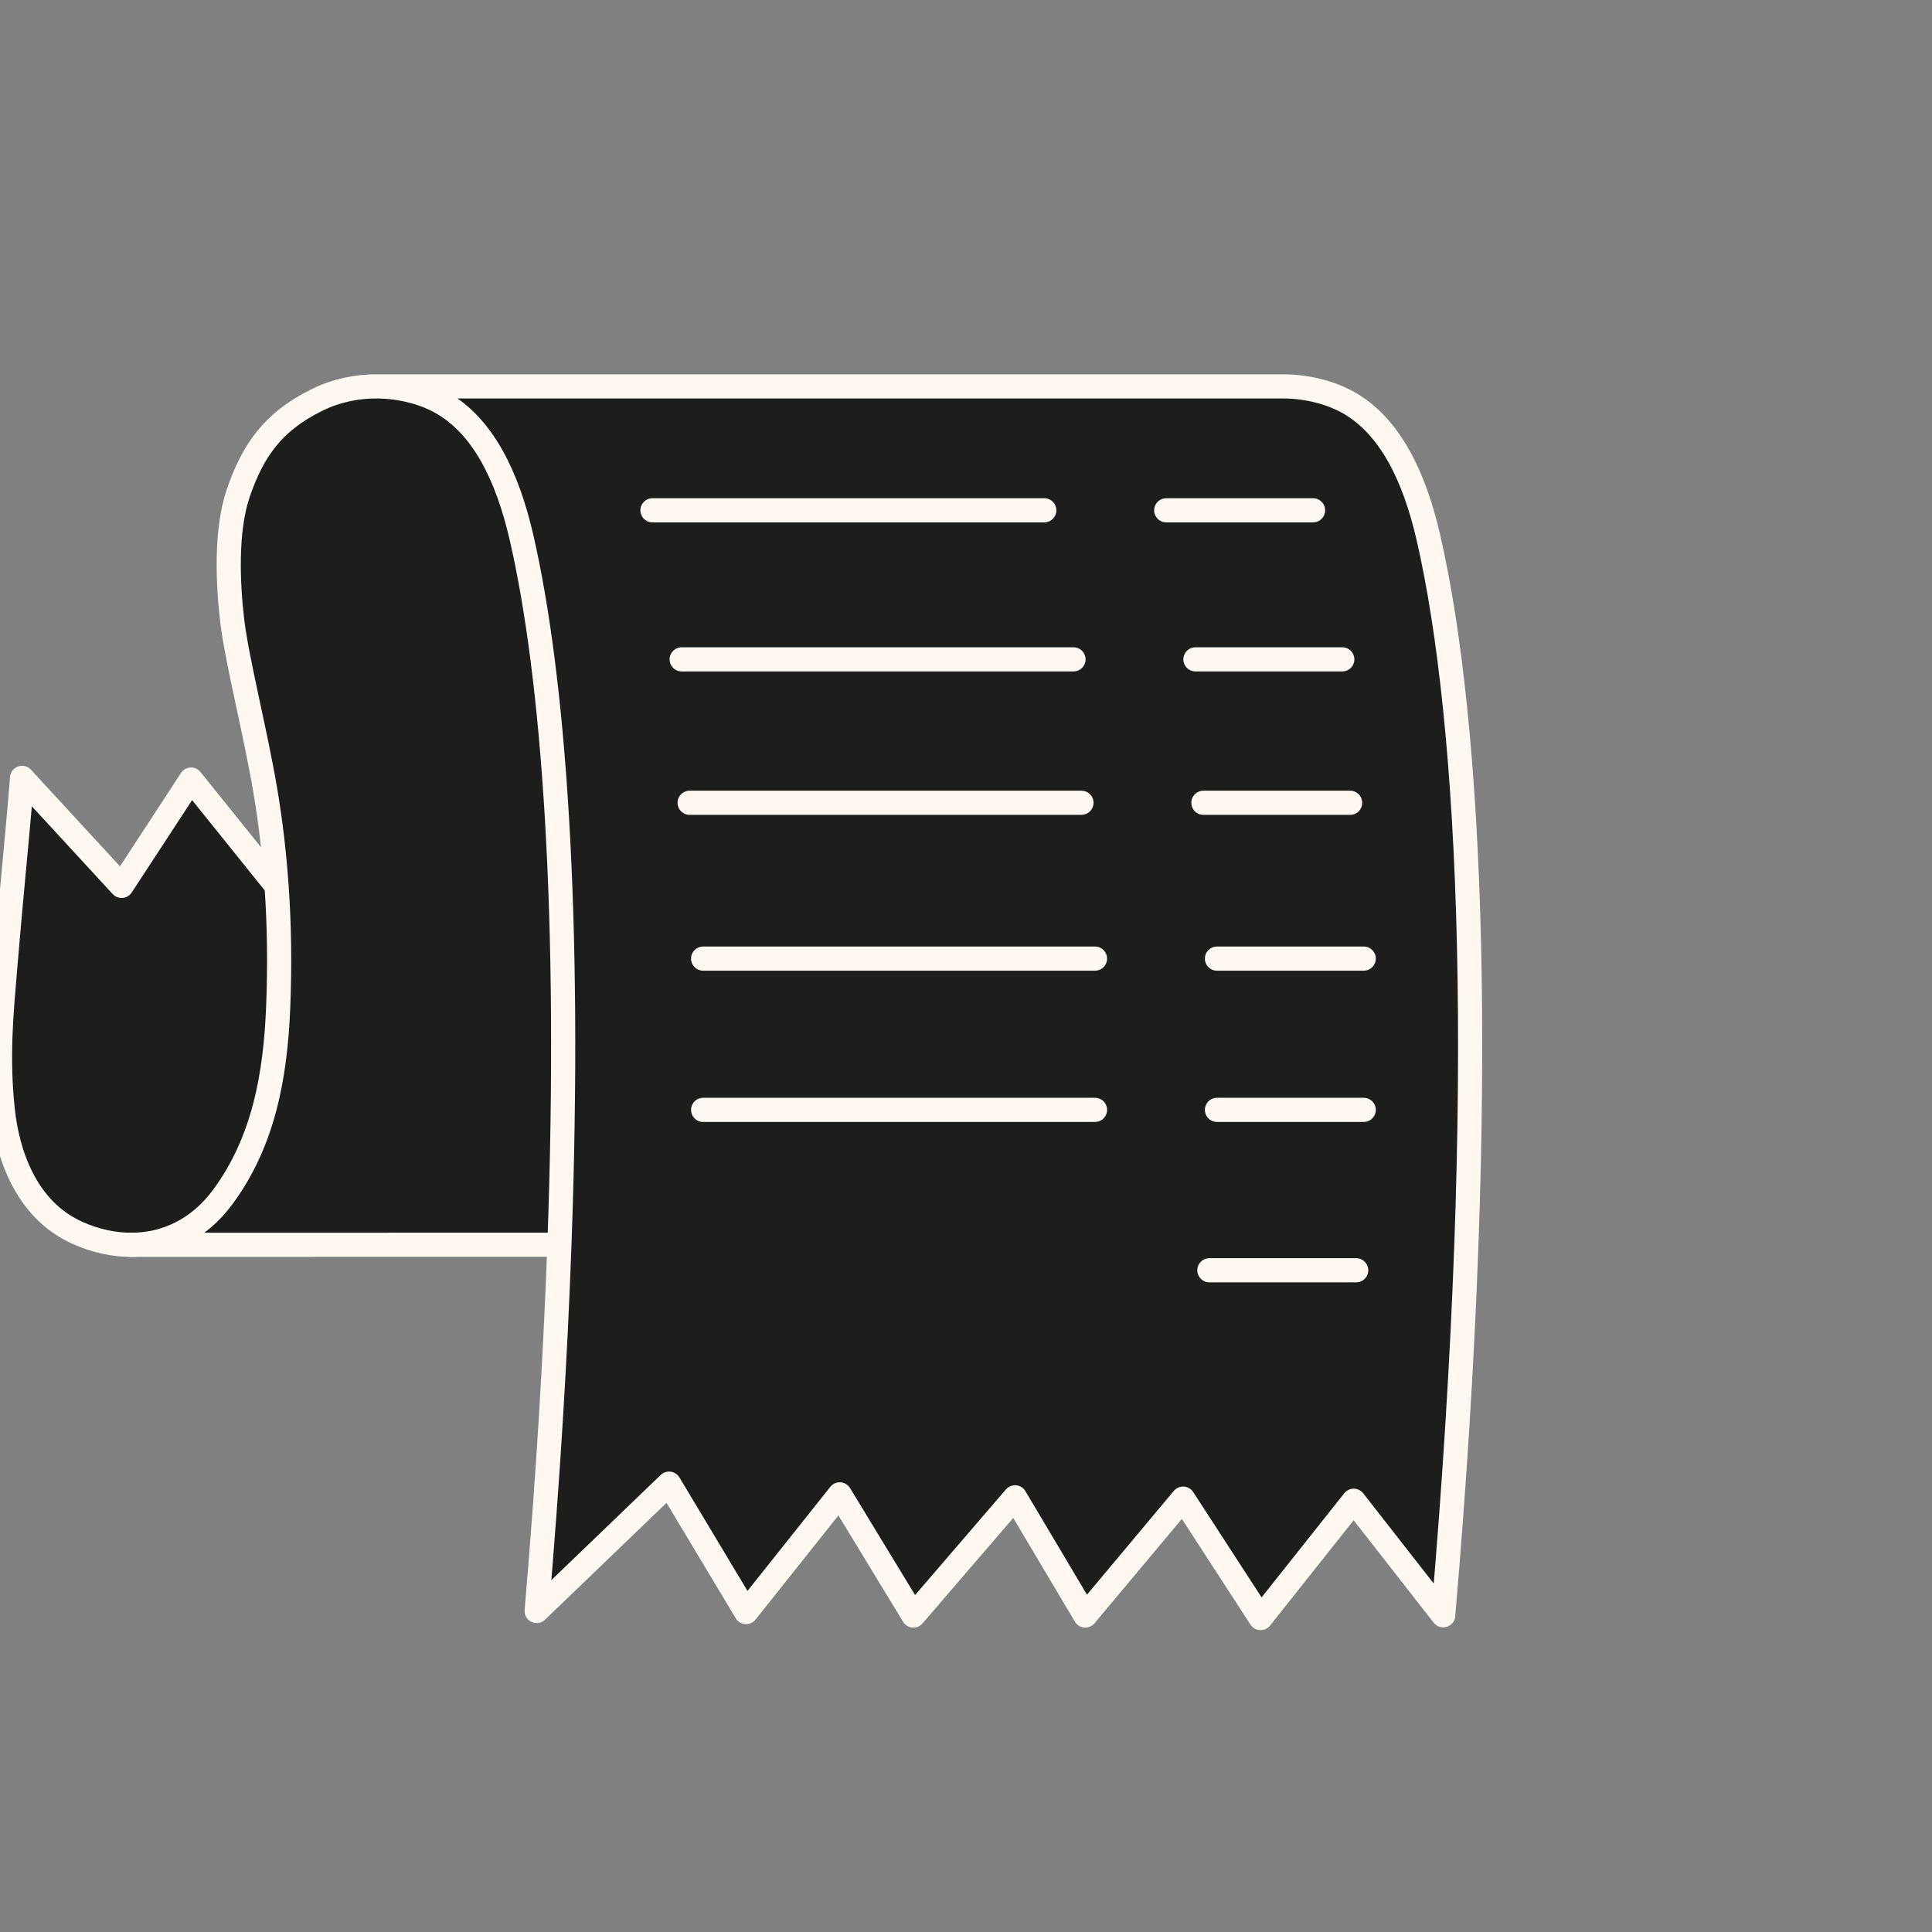 <svg width="80" height="80" viewBox="0 0 80 80" fill="none" xmlns="http://www.w3.org/2000/svg">
<rect x="0" y="0" width="80" height="80" fill="#808080" stroke="none"/>
<g clip-path="url(#clip0_17_2716)">
<path d="M59.15 22.27C60.909 29.919 61.664 44.74 59.76 66.885L56.055 62.143L52.199 67L48.989 62.055L44.939 66.895L42.031 62.001L37.822 66.895L34.772 61.879L30.894 66.753L27.705 61.435L22.221 66.708C22.693 61.198 22.998 56.145 23.164 51.542C23.665 37.728 22.913 27.991 21.598 22.27C21.005 19.687 19.992 17.657 18.314 16.688C17.65 16.302 16.667 16 15.579 16H53.124C54.212 16 55.202 16.302 55.869 16.688C57.547 17.657 58.556 19.687 59.15 22.27Z" fill="#1D1E1C"/>
<path d="M11.451 36.681C11.36 35.355 11.207 34.064 10.997 32.803C10.583 30.323 9.804 27.337 9.611 25.666C9.441 24.198 9.333 21.989 9.862 20.433C10.472 18.644 11.309 17.457 13.122 16.563C13.938 16.159 14.786 16 15.579 16C16.667 16 17.65 16.302 18.314 16.688C19.991 17.657 21.005 19.688 21.598 22.27C22.913 27.991 23.666 37.728 23.164 51.542H23.147L5.432 51.545C6.842 51.545 8.218 50.932 9.228 49.559C10.926 47.255 11.403 44.53 11.519 41.707C11.59 39.968 11.566 38.297 11.451 36.681Z" fill="#1D1E1C"/>
<path d="M11.451 36.681C11.566 38.297 11.59 39.968 11.519 41.707C11.403 44.53 10.926 47.255 9.228 49.559C8.218 50.932 6.842 51.545 5.432 51.545C4.7 51.545 3.958 51.38 3.253 51.071C1.019 50.095 0.297 47.678 0.114 45.957C-0.12 43.75 0.053 42.019 0.209 40.138C0.497 36.667 0.69 34.993 0.914 32.21L5.035 36.684L7.913 32.282L11.451 36.681Z" fill="#1D1E1C"/>
<path d="M27.017 21.131H43.241" stroke="#FFF8F1" stroke-miterlimit="10" stroke-linecap="round" stroke-linejoin="round"/>
<path d="M48.291 21.131H54.371" stroke="#FFF8F1" stroke-miterlimit="10" stroke-linecap="round" stroke-linejoin="round"/>
<path d="M28.227 27.303H44.451" stroke="#FFF8F1" stroke-miterlimit="10" stroke-linecap="round" stroke-linejoin="round"/>
<path d="M49.501 27.303H55.581" stroke="#FFF8F1" stroke-miterlimit="10" stroke-linecap="round" stroke-linejoin="round"/>
<path d="M28.556 33.241H44.78" stroke="#FFF8F1" stroke-miterlimit="10" stroke-linecap="round" stroke-linejoin="round"/>
<path d="M49.83 33.241H55.906" stroke="#FFF8F1" stroke-miterlimit="10" stroke-linecap="round" stroke-linejoin="round"/>
<path d="M29.115 39.694H45.342" stroke="#FFF8F1" stroke-miterlimit="10" stroke-linecap="round" stroke-linejoin="round"/>
<path d="M50.392 39.694H56.469" stroke="#FFF8F1" stroke-miterlimit="10" stroke-linecap="round" stroke-linejoin="round"/>
<path d="M29.115 45.957H45.342" stroke="#FFF8F1" stroke-miterlimit="10" stroke-linecap="round" stroke-linejoin="round"/>
<path d="M50.392 45.957H56.469" stroke="#FFF8F1" stroke-miterlimit="10" stroke-linecap="round" stroke-linejoin="round"/>
<path d="M50.077 52.599H56.157" stroke="#FFF8F1" stroke-miterlimit="10" stroke-linecap="round" stroke-linejoin="round"/>
<path d="M11.454 36.684L11.451 36.681L7.913 32.281L5.035 36.684L0.914 32.21C0.691 34.993 0.497 36.667 0.209 40.138C0.053 42.018 -0.119 43.75 0.114 45.957C0.297 47.678 1.019 50.095 3.253 51.071C3.957 51.379 4.7 51.545 5.432 51.545C6.842 51.545 8.218 50.932 9.228 49.559C10.926 47.255 11.404 44.53 11.519 41.706C11.59 39.968 11.566 38.297 11.451 36.681C11.359 35.355 11.207 34.064 10.997 32.803C10.583 30.322 9.804 27.337 9.611 25.666C9.441 24.198 9.333 21.989 9.861 20.433C10.471 18.644 11.309 17.457 13.122 16.563C13.939 16.159 14.786 16 15.579 16C16.667 16 17.65 16.302 18.314 16.688C19.992 17.657 21.005 19.687 21.598 22.27C22.913 27.991 23.665 37.728 23.164 51.542C22.998 56.144 22.693 61.198 22.222 66.708L27.705 61.435L30.894 66.752L34.772 61.879L37.822 66.895L42.031 62.001L44.939 66.895L48.989 62.055L52.199 67L56.055 62.143L59.76 66.885C61.665 44.74 60.909 29.919 59.15 22.27C58.557 19.687 57.547 17.657 55.869 16.688C55.202 16.302 54.212 16 53.124 16H15.579H15.416" stroke="#FFF8F1" stroke-miterlimit="10" stroke-linecap="round" stroke-linejoin="round"/>
<path d="M5.354 51.545H5.432L23.147 51.542" stroke="#FFF8F1" stroke-miterlimit="10" stroke-linecap="round" stroke-linejoin="round"/>
</g>
<defs>
<clipPath id="clip0_17_2716">
<rect width="80" height="80" fill="white"/>
</clipPath>
</defs>
</svg>
